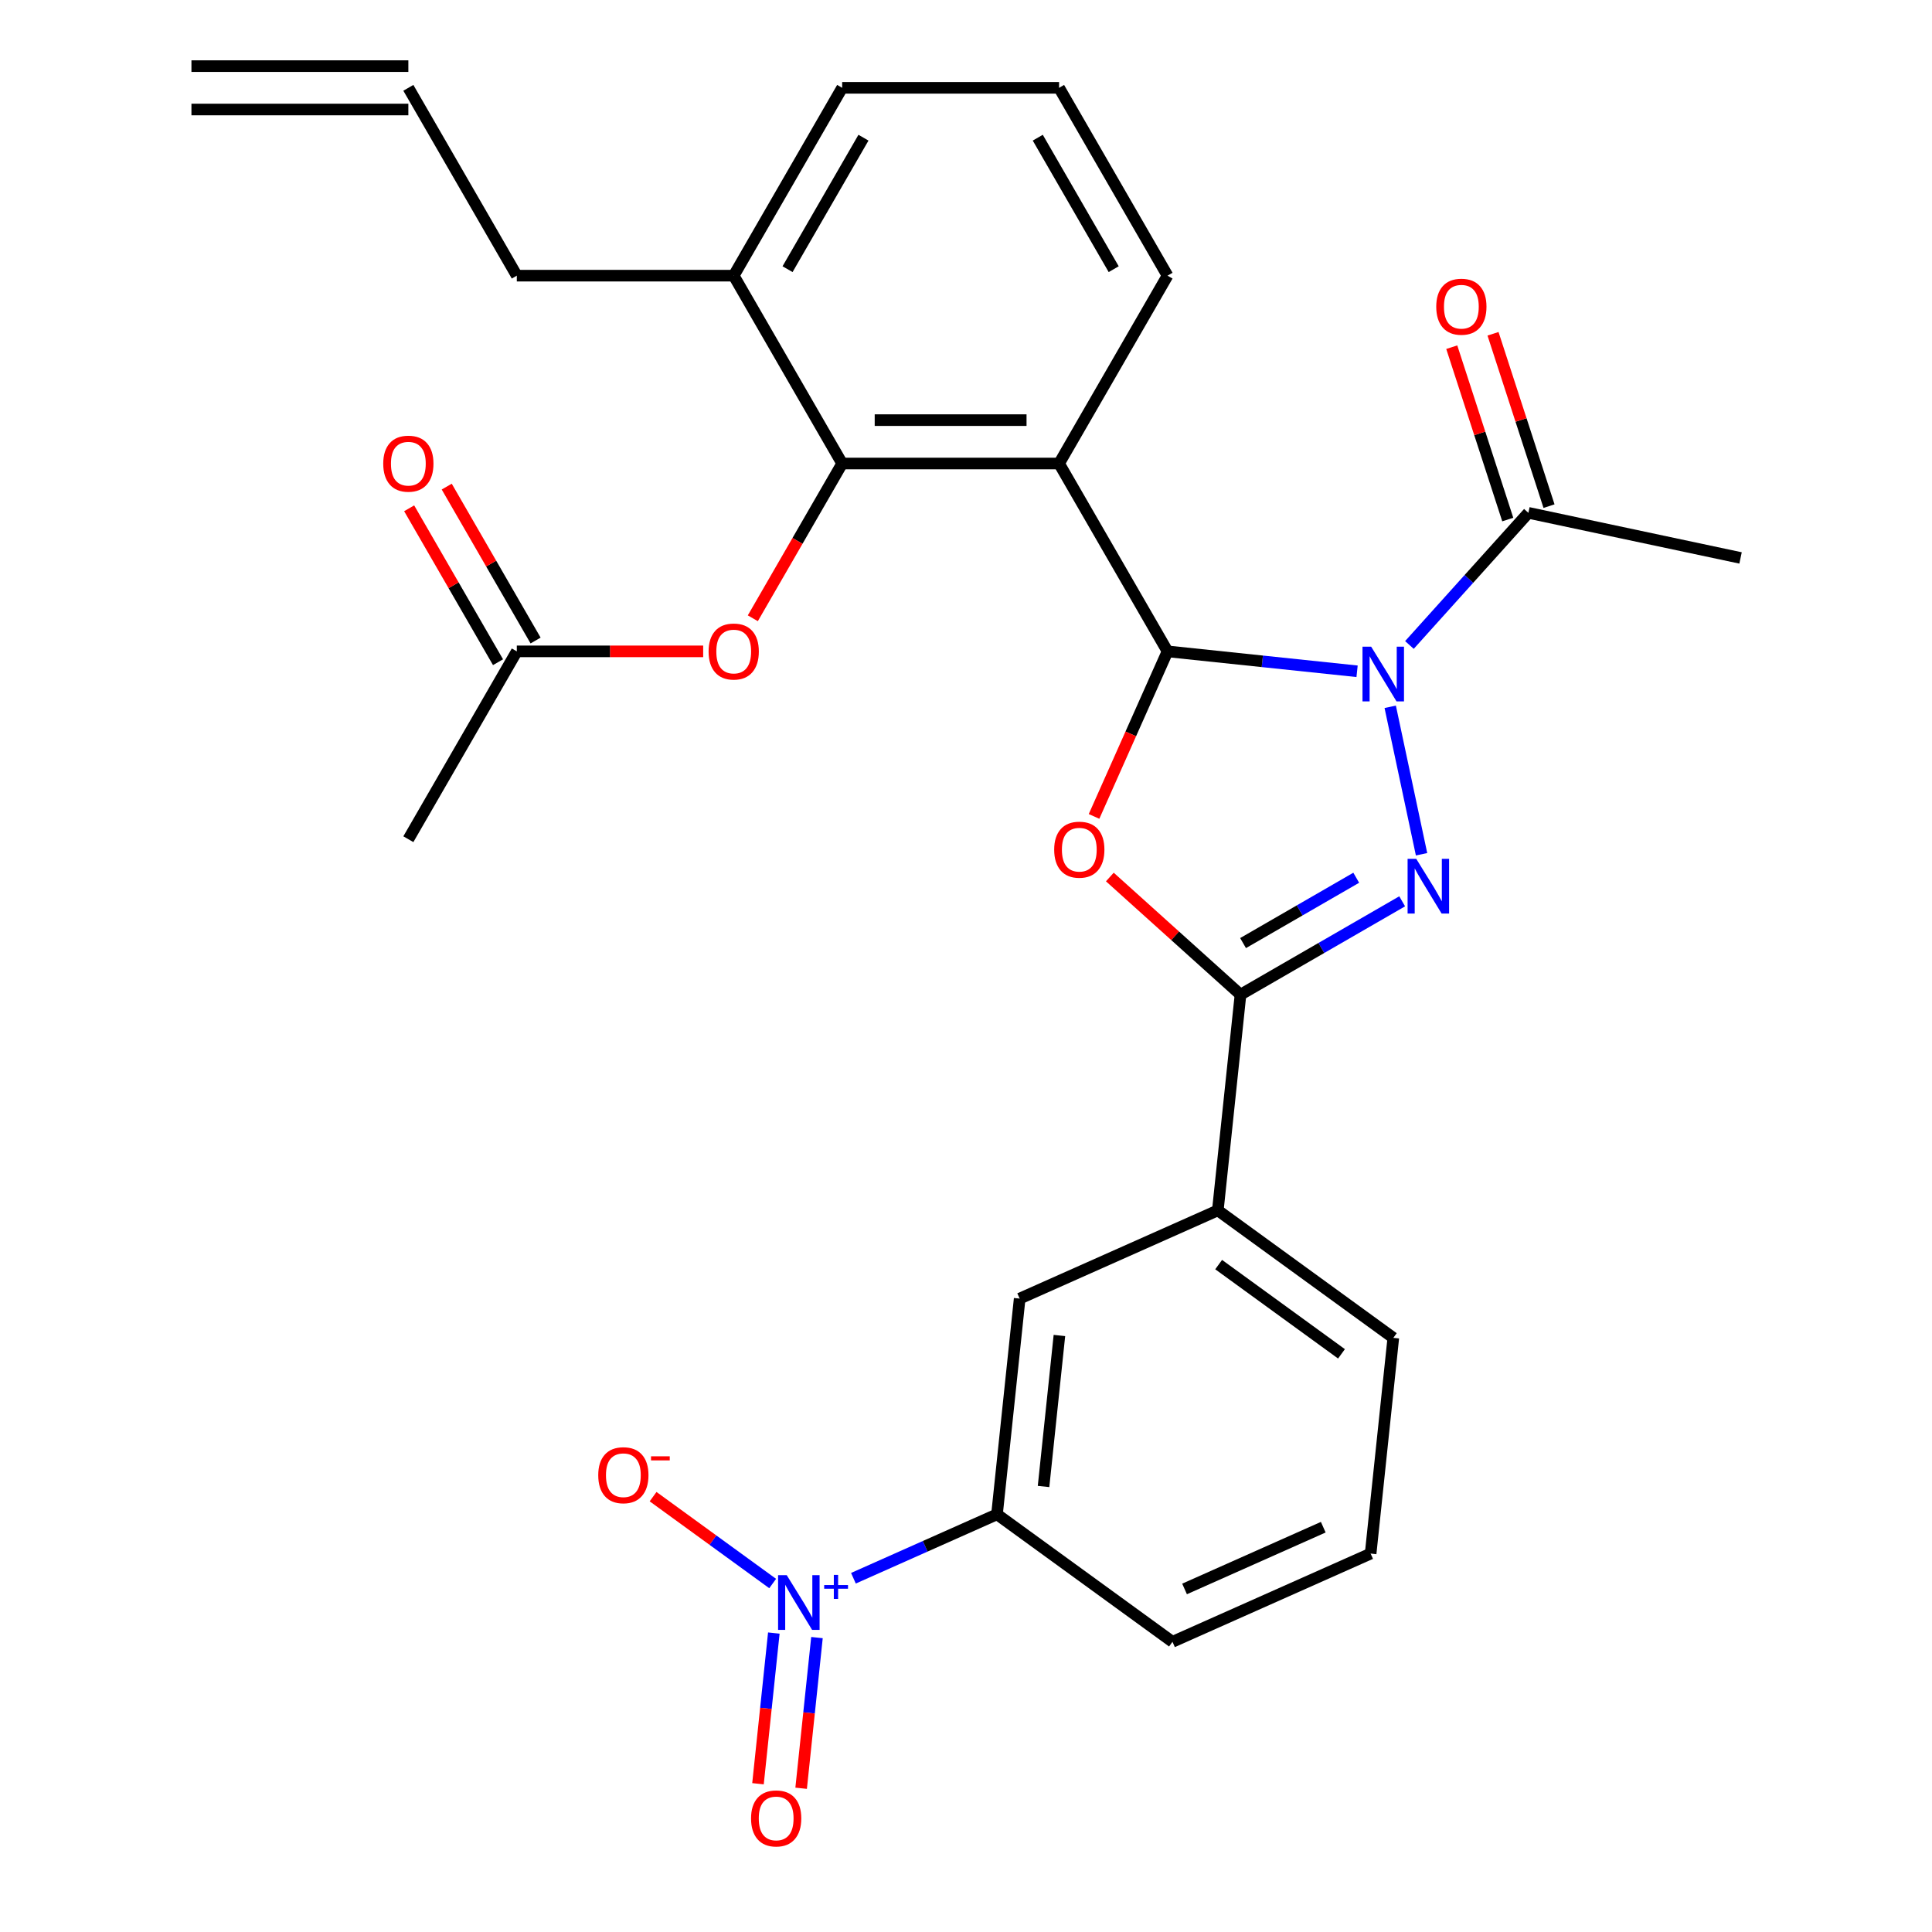 <?xml version='1.0' encoding='iso-8859-1'?>
<svg version='1.1' baseProfile='full'
              xmlns='http://www.w3.org/2000/svg'
                      xmlns:rdkit='http://www.rdkit.org/xml'
                      xmlns:xlink='http://www.w3.org/1999/xlink'
                  xml:space='preserve'
width='1000px' height='1000px' viewBox='0 0 1000 1000'>
<!-- END OF HEADER -->
<rect style='opacity:1.0;fill:#FFFFFF;stroke:none' width='1000' height='1000' x='0' y='0'> </rect>
<path class='bond-0' d='M 702.42,347.455 L 653.366,342.299' style='fill:none;fill-rule:evenodd;stroke:#0000FF;stroke-width:6px;stroke-linecap:butt;stroke-linejoin:miter;stroke-opacity:1' />
<path class='bond-0' d='M 653.366,342.299 L 604.311,337.143' style='fill:none;fill-rule:evenodd;stroke:#000000;stroke-width:6px;stroke-linecap:butt;stroke-linejoin:miter;stroke-opacity:1' />
<path class='bond-1' d='M 719.574,365.846 L 735.795,442.164' style='fill:none;fill-rule:evenodd;stroke:#0000FF;stroke-width:6px;stroke-linecap:butt;stroke-linejoin:miter;stroke-opacity:1' />
<path class='bond-7' d='M 729.514,333.834 L 760.303,299.64' style='fill:none;fill-rule:evenodd;stroke:#0000FF;stroke-width:6px;stroke-linecap:butt;stroke-linejoin:miter;stroke-opacity:1' />
<path class='bond-7' d='M 760.303,299.64 L 791.091,265.445' style='fill:none;fill-rule:evenodd;stroke:#000000;stroke-width:6px;stroke-linecap:butt;stroke-linejoin:miter;stroke-opacity:1' />
<path class='bond-2' d='M 604.311,337.143 L 585.291,379.862' style='fill:none;fill-rule:evenodd;stroke:#000000;stroke-width:6px;stroke-linecap:butt;stroke-linejoin:miter;stroke-opacity:1' />
<path class='bond-2' d='M 585.291,379.862 L 566.272,422.581' style='fill:none;fill-rule:evenodd;stroke:#FF0000;stroke-width:6px;stroke-linecap:butt;stroke-linejoin:miter;stroke-opacity:1' />
<path class='bond-4' d='M 604.311,337.143 L 548.176,239.914' style='fill:none;fill-rule:evenodd;stroke:#000000;stroke-width:6px;stroke-linecap:butt;stroke-linejoin:miter;stroke-opacity:1' />
<path class='bond-3' d='M 725.763,466.518 L 683.921,490.675' style='fill:none;fill-rule:evenodd;stroke:#0000FF;stroke-width:6px;stroke-linecap:butt;stroke-linejoin:miter;stroke-opacity:1' />
<path class='bond-3' d='M 683.921,490.675 L 642.08,514.832' style='fill:none;fill-rule:evenodd;stroke:#000000;stroke-width:6px;stroke-linecap:butt;stroke-linejoin:miter;stroke-opacity:1' />
<path class='bond-3' d='M 701.983,454.319 L 672.694,471.229' style='fill:none;fill-rule:evenodd;stroke:#0000FF;stroke-width:6px;stroke-linecap:butt;stroke-linejoin:miter;stroke-opacity:1' />
<path class='bond-3' d='M 672.694,471.229 L 643.405,488.139' style='fill:none;fill-rule:evenodd;stroke:#000000;stroke-width:6px;stroke-linecap:butt;stroke-linejoin:miter;stroke-opacity:1' />
<path class='bond-29' d='M 574.453,453.941 L 608.267,484.387' style='fill:none;fill-rule:evenodd;stroke:#FF0000;stroke-width:6px;stroke-linecap:butt;stroke-linejoin:miter;stroke-opacity:1' />
<path class='bond-29' d='M 608.267,484.387 L 642.08,514.832' style='fill:none;fill-rule:evenodd;stroke:#000000;stroke-width:6px;stroke-linecap:butt;stroke-linejoin:miter;stroke-opacity:1' />
<path class='bond-9' d='M 642.08,514.832 L 630.344,626.488' style='fill:none;fill-rule:evenodd;stroke:#000000;stroke-width:6px;stroke-linecap:butt;stroke-linejoin:miter;stroke-opacity:1' />
<path class='bond-6' d='M 548.176,239.914 L 435.904,239.914' style='fill:none;fill-rule:evenodd;stroke:#000000;stroke-width:6px;stroke-linecap:butt;stroke-linejoin:miter;stroke-opacity:1' />
<path class='bond-6' d='M 531.335,217.46 L 452.745,217.46' style='fill:none;fill-rule:evenodd;stroke:#000000;stroke-width:6px;stroke-linecap:butt;stroke-linejoin:miter;stroke-opacity:1' />
<path class='bond-20' d='M 548.176,239.914 L 604.311,142.684' style='fill:none;fill-rule:evenodd;stroke:#000000;stroke-width:6px;stroke-linecap:butt;stroke-linejoin:miter;stroke-opacity:1' />
<path class='bond-5' d='M 441.731,816.896 L 478.888,800.352' style='fill:none;fill-rule:evenodd;stroke:#0000FF;stroke-width:6px;stroke-linecap:butt;stroke-linejoin:miter;stroke-opacity:1' />
<path class='bond-5' d='M 478.888,800.352 L 516.044,783.809' style='fill:none;fill-rule:evenodd;stroke:#000000;stroke-width:6px;stroke-linecap:butt;stroke-linejoin:miter;stroke-opacity:1' />
<path class='bond-12' d='M 399.933,819.632 L 368.985,797.147' style='fill:none;fill-rule:evenodd;stroke:#0000FF;stroke-width:6px;stroke-linecap:butt;stroke-linejoin:miter;stroke-opacity:1' />
<path class='bond-12' d='M 368.985,797.147 L 338.038,774.663' style='fill:none;fill-rule:evenodd;stroke:#FF0000;stroke-width:6px;stroke-linecap:butt;stroke-linejoin:miter;stroke-opacity:1' />
<path class='bond-14' d='M 400.531,845.267 L 396.432,884.262' style='fill:none;fill-rule:evenodd;stroke:#0000FF;stroke-width:6px;stroke-linecap:butt;stroke-linejoin:miter;stroke-opacity:1' />
<path class='bond-14' d='M 396.432,884.262 L 392.334,923.256' style='fill:none;fill-rule:evenodd;stroke:#FF0000;stroke-width:6px;stroke-linecap:butt;stroke-linejoin:miter;stroke-opacity:1' />
<path class='bond-14' d='M 422.862,847.614 L 418.763,886.609' style='fill:none;fill-rule:evenodd;stroke:#0000FF;stroke-width:6px;stroke-linecap:butt;stroke-linejoin:miter;stroke-opacity:1' />
<path class='bond-14' d='M 418.763,886.609 L 414.665,925.603' style='fill:none;fill-rule:evenodd;stroke:#FF0000;stroke-width:6px;stroke-linecap:butt;stroke-linejoin:miter;stroke-opacity:1' />
<path class='bond-10' d='M 435.904,239.914 L 412.781,279.965' style='fill:none;fill-rule:evenodd;stroke:#000000;stroke-width:6px;stroke-linecap:butt;stroke-linejoin:miter;stroke-opacity:1' />
<path class='bond-10' d='M 412.781,279.965 L 389.657,320.017' style='fill:none;fill-rule:evenodd;stroke:#FF0000;stroke-width:6px;stroke-linecap:butt;stroke-linejoin:miter;stroke-opacity:1' />
<path class='bond-15' d='M 435.904,239.914 L 379.769,142.684' style='fill:none;fill-rule:evenodd;stroke:#000000;stroke-width:6px;stroke-linecap:butt;stroke-linejoin:miter;stroke-opacity:1' />
<path class='bond-16' d='M 801.769,261.976 L 787.276,217.371' style='fill:none;fill-rule:evenodd;stroke:#000000;stroke-width:6px;stroke-linecap:butt;stroke-linejoin:miter;stroke-opacity:1' />
<path class='bond-16' d='M 787.276,217.371 L 772.783,172.767' style='fill:none;fill-rule:evenodd;stroke:#FF0000;stroke-width:6px;stroke-linecap:butt;stroke-linejoin:miter;stroke-opacity:1' />
<path class='bond-16' d='M 780.414,268.915 L 765.921,224.31' style='fill:none;fill-rule:evenodd;stroke:#000000;stroke-width:6px;stroke-linecap:butt;stroke-linejoin:miter;stroke-opacity:1' />
<path class='bond-16' d='M 765.921,224.31 L 751.428,179.705' style='fill:none;fill-rule:evenodd;stroke:#FF0000;stroke-width:6px;stroke-linecap:butt;stroke-linejoin:miter;stroke-opacity:1' />
<path class='bond-22' d='M 791.091,265.445 L 900.909,288.788' style='fill:none;fill-rule:evenodd;stroke:#000000;stroke-width:6px;stroke-linecap:butt;stroke-linejoin:miter;stroke-opacity:1' />
<path class='bond-8' d='M 516.044,783.809 L 527.78,672.153' style='fill:none;fill-rule:evenodd;stroke:#000000;stroke-width:6px;stroke-linecap:butt;stroke-linejoin:miter;stroke-opacity:1' />
<path class='bond-8' d='M 540.136,769.408 L 548.351,691.249' style='fill:none;fill-rule:evenodd;stroke:#000000;stroke-width:6px;stroke-linecap:butt;stroke-linejoin:miter;stroke-opacity:1' />
<path class='bond-31' d='M 516.044,783.809 L 606.873,849.801' style='fill:none;fill-rule:evenodd;stroke:#000000;stroke-width:6px;stroke-linecap:butt;stroke-linejoin:miter;stroke-opacity:1' />
<path class='bond-11' d='M 630.344,626.488 L 527.78,672.153' style='fill:none;fill-rule:evenodd;stroke:#000000;stroke-width:6px;stroke-linecap:butt;stroke-linejoin:miter;stroke-opacity:1' />
<path class='bond-24' d='M 630.344,626.488 L 721.174,692.48' style='fill:none;fill-rule:evenodd;stroke:#000000;stroke-width:6px;stroke-linecap:butt;stroke-linejoin:miter;stroke-opacity:1' />
<path class='bond-24' d='M 630.771,654.553 L 694.351,700.747' style='fill:none;fill-rule:evenodd;stroke:#000000;stroke-width:6px;stroke-linecap:butt;stroke-linejoin:miter;stroke-opacity:1' />
<path class='bond-13' d='M 363.962,337.143 L 315.73,337.143' style='fill:none;fill-rule:evenodd;stroke:#FF0000;stroke-width:6px;stroke-linecap:butt;stroke-linejoin:miter;stroke-opacity:1' />
<path class='bond-13' d='M 315.73,337.143 L 267.498,337.143' style='fill:none;fill-rule:evenodd;stroke:#000000;stroke-width:6px;stroke-linecap:butt;stroke-linejoin:miter;stroke-opacity:1' />
<path class='bond-17' d='M 277.221,331.53 L 254.224,291.698' style='fill:none;fill-rule:evenodd;stroke:#000000;stroke-width:6px;stroke-linecap:butt;stroke-linejoin:miter;stroke-opacity:1' />
<path class='bond-17' d='M 254.224,291.698 L 231.227,251.867' style='fill:none;fill-rule:evenodd;stroke:#FF0000;stroke-width:6px;stroke-linecap:butt;stroke-linejoin:miter;stroke-opacity:1' />
<path class='bond-17' d='M 257.775,342.757 L 234.778,302.926' style='fill:none;fill-rule:evenodd;stroke:#000000;stroke-width:6px;stroke-linecap:butt;stroke-linejoin:miter;stroke-opacity:1' />
<path class='bond-17' d='M 234.778,302.926 L 211.781,263.094' style='fill:none;fill-rule:evenodd;stroke:#FF0000;stroke-width:6px;stroke-linecap:butt;stroke-linejoin:miter;stroke-opacity:1' />
<path class='bond-27' d='M 267.498,337.143 L 211.362,434.373' style='fill:none;fill-rule:evenodd;stroke:#000000;stroke-width:6px;stroke-linecap:butt;stroke-linejoin:miter;stroke-opacity:1' />
<path class='bond-21' d='M 379.769,142.684 L 267.498,142.684' style='fill:none;fill-rule:evenodd;stroke:#000000;stroke-width:6px;stroke-linecap:butt;stroke-linejoin:miter;stroke-opacity:1' />
<path class='bond-30' d='M 379.769,142.684 L 435.904,45.455' style='fill:none;fill-rule:evenodd;stroke:#000000;stroke-width:6px;stroke-linecap:butt;stroke-linejoin:miter;stroke-opacity:1' />
<path class='bond-30' d='M 407.635,139.327 L 446.93,71.266' style='fill:none;fill-rule:evenodd;stroke:#000000;stroke-width:6px;stroke-linecap:butt;stroke-linejoin:miter;stroke-opacity:1' />
<path class='bond-18' d='M 211.362,45.455 L 267.498,142.684' style='fill:none;fill-rule:evenodd;stroke:#000000;stroke-width:6px;stroke-linecap:butt;stroke-linejoin:miter;stroke-opacity:1' />
<path class='bond-19' d='M 211.362,34.227 L 99.091,34.227' style='fill:none;fill-rule:evenodd;stroke:#000000;stroke-width:6px;stroke-linecap:butt;stroke-linejoin:miter;stroke-opacity:1' />
<path class='bond-19' d='M 211.362,56.682 L 99.091,56.682' style='fill:none;fill-rule:evenodd;stroke:#000000;stroke-width:6px;stroke-linecap:butt;stroke-linejoin:miter;stroke-opacity:1' />
<path class='bond-25' d='M 604.311,142.684 L 548.176,45.455' style='fill:none;fill-rule:evenodd;stroke:#000000;stroke-width:6px;stroke-linecap:butt;stroke-linejoin:miter;stroke-opacity:1' />
<path class='bond-25' d='M 576.445,139.327 L 537.15,71.266' style='fill:none;fill-rule:evenodd;stroke:#000000;stroke-width:6px;stroke-linecap:butt;stroke-linejoin:miter;stroke-opacity:1' />
<path class='bond-23' d='M 606.873,849.801 L 709.438,804.136' style='fill:none;fill-rule:evenodd;stroke:#000000;stroke-width:6px;stroke-linecap:butt;stroke-linejoin:miter;stroke-opacity:1' />
<path class='bond-23' d='M 613.125,822.438 L 684.921,790.473' style='fill:none;fill-rule:evenodd;stroke:#000000;stroke-width:6px;stroke-linecap:butt;stroke-linejoin:miter;stroke-opacity:1' />
<path class='bond-26' d='M 721.174,692.48 L 709.438,804.136' style='fill:none;fill-rule:evenodd;stroke:#000000;stroke-width:6px;stroke-linecap:butt;stroke-linejoin:miter;stroke-opacity:1' />
<path class='bond-28' d='M 548.176,45.455 L 435.904,45.455' style='fill:none;fill-rule:evenodd;stroke:#000000;stroke-width:6px;stroke-linecap:butt;stroke-linejoin:miter;stroke-opacity:1' />
<path  class='atom-0' d='M 709.707 334.719
L 718.987 349.719
Q 719.907 351.199, 721.387 353.879
Q 722.867 356.559, 722.947 356.719
L 722.947 334.719
L 726.707 334.719
L 726.707 363.039
L 722.827 363.039
L 712.867 346.639
Q 711.707 344.719, 710.467 342.519
Q 709.267 340.319, 708.907 339.639
L 708.907 363.039
L 705.227 363.039
L 705.227 334.719
L 709.707 334.719
' fill='#0000FF'/>
<path  class='atom-2' d='M 733.05 444.537
L 742.33 459.537
Q 743.25 461.017, 744.73 463.697
Q 746.21 466.377, 746.29 466.537
L 746.29 444.537
L 750.05 444.537
L 750.05 472.857
L 746.17 472.857
L 736.21 456.457
Q 735.05 454.537, 733.81 452.337
Q 732.61 450.137, 732.25 449.457
L 732.25 472.857
L 728.57 472.857
L 728.57 444.537
L 733.05 444.537
' fill='#0000FF'/>
<path  class='atom-3' d='M 545.646 439.788
Q 545.646 432.988, 549.006 429.188
Q 552.366 425.388, 558.646 425.388
Q 564.926 425.388, 568.286 429.188
Q 571.646 432.988, 571.646 439.788
Q 571.646 446.668, 568.246 450.588
Q 564.846 454.468, 558.646 454.468
Q 552.406 454.468, 549.006 450.588
Q 545.646 446.708, 545.646 439.788
M 558.646 451.268
Q 562.966 451.268, 565.286 448.388
Q 567.646 445.468, 567.646 439.788
Q 567.646 434.228, 565.286 431.428
Q 562.966 428.588, 558.646 428.588
Q 554.326 428.588, 551.966 431.388
Q 549.646 434.188, 549.646 439.788
Q 549.646 445.508, 551.966 448.388
Q 554.326 451.268, 558.646 451.268
' fill='#FF0000'/>
<path  class='atom-6' d='M 407.219 815.314
L 416.499 830.314
Q 417.419 831.794, 418.899 834.474
Q 420.379 837.154, 420.459 837.314
L 420.459 815.314
L 424.219 815.314
L 424.219 843.634
L 420.339 843.634
L 410.379 827.234
Q 409.219 825.314, 407.979 823.114
Q 406.779 820.914, 406.419 820.234
L 406.419 843.634
L 402.739 843.634
L 402.739 815.314
L 407.219 815.314
' fill='#0000FF'/>
<path  class='atom-6' d='M 426.595 820.419
L 431.585 820.419
L 431.585 815.165
L 433.803 815.165
L 433.803 820.419
L 438.924 820.419
L 438.924 822.32
L 433.803 822.32
L 433.803 827.6
L 431.585 827.6
L 431.585 822.32
L 426.595 822.32
L 426.595 820.419
' fill='#0000FF'/>
<path  class='atom-11' d='M 366.769 337.223
Q 366.769 330.423, 370.129 326.623
Q 373.489 322.823, 379.769 322.823
Q 386.049 322.823, 389.409 326.623
Q 392.769 330.423, 392.769 337.223
Q 392.769 344.103, 389.369 348.023
Q 385.969 351.903, 379.769 351.903
Q 373.529 351.903, 370.129 348.023
Q 366.769 344.143, 366.769 337.223
M 379.769 348.703
Q 384.089 348.703, 386.409 345.823
Q 388.769 342.903, 388.769 337.223
Q 388.769 331.663, 386.409 328.863
Q 384.089 326.023, 379.769 326.023
Q 375.449 326.023, 373.089 328.823
Q 370.769 331.623, 370.769 337.223
Q 370.769 342.943, 373.089 345.823
Q 375.449 348.703, 379.769 348.703
' fill='#FF0000'/>
<path  class='atom-13' d='M 309.65 763.563
Q 309.65 756.763, 313.01 752.963
Q 316.37 749.163, 322.65 749.163
Q 328.93 749.163, 332.29 752.963
Q 335.65 756.763, 335.65 763.563
Q 335.65 770.443, 332.25 774.363
Q 328.85 778.243, 322.65 778.243
Q 316.41 778.243, 313.01 774.363
Q 309.65 770.483, 309.65 763.563
M 322.65 775.043
Q 326.97 775.043, 329.29 772.163
Q 331.65 769.243, 331.65 763.563
Q 331.65 758.003, 329.29 755.203
Q 326.97 752.363, 322.65 752.363
Q 318.33 752.363, 315.97 755.163
Q 313.65 757.963, 313.65 763.563
Q 313.65 769.283, 315.97 772.163
Q 318.33 775.043, 322.65 775.043
' fill='#FF0000'/>
<path  class='atom-13' d='M 336.97 753.785
L 346.659 753.785
L 346.659 755.897
L 336.97 755.897
L 336.97 753.785
' fill='#FF0000'/>
<path  class='atom-15' d='M 388.744 941.21
Q 388.744 934.41, 392.104 930.61
Q 395.464 926.81, 401.744 926.81
Q 408.024 926.81, 411.384 930.61
Q 414.744 934.41, 414.744 941.21
Q 414.744 948.09, 411.344 952.01
Q 407.944 955.89, 401.744 955.89
Q 395.504 955.89, 392.104 952.01
Q 388.744 948.13, 388.744 941.21
M 401.744 952.69
Q 406.064 952.69, 408.384 949.81
Q 410.744 946.89, 410.744 941.21
Q 410.744 935.65, 408.384 932.85
Q 406.064 930.01, 401.744 930.01
Q 397.424 930.01, 395.064 932.81
Q 392.744 935.61, 392.744 941.21
Q 392.744 946.93, 395.064 949.81
Q 397.424 952.69, 401.744 952.69
' fill='#FF0000'/>
<path  class='atom-17' d='M 743.398 158.749
Q 743.398 151.949, 746.758 148.149
Q 750.118 144.349, 756.398 144.349
Q 762.678 144.349, 766.038 148.149
Q 769.398 151.949, 769.398 158.749
Q 769.398 165.629, 765.998 169.549
Q 762.598 173.429, 756.398 173.429
Q 750.158 173.429, 746.758 169.549
Q 743.398 165.669, 743.398 158.749
M 756.398 170.229
Q 760.718 170.229, 763.038 167.349
Q 765.398 164.429, 765.398 158.749
Q 765.398 153.189, 763.038 150.389
Q 760.718 147.549, 756.398 147.549
Q 752.078 147.549, 749.718 150.349
Q 747.398 153.149, 747.398 158.749
Q 747.398 164.469, 749.718 167.349
Q 752.078 170.229, 756.398 170.229
' fill='#FF0000'/>
<path  class='atom-18' d='M 198.362 239.994
Q 198.362 233.194, 201.722 229.394
Q 205.082 225.594, 211.362 225.594
Q 217.642 225.594, 221.002 229.394
Q 224.362 233.194, 224.362 239.994
Q 224.362 246.874, 220.962 250.794
Q 217.562 254.674, 211.362 254.674
Q 205.122 254.674, 201.722 250.794
Q 198.362 246.914, 198.362 239.994
M 211.362 251.474
Q 215.682 251.474, 218.002 248.594
Q 220.362 245.674, 220.362 239.994
Q 220.362 234.434, 218.002 231.634
Q 215.682 228.794, 211.362 228.794
Q 207.042 228.794, 204.682 231.594
Q 202.362 234.394, 202.362 239.994
Q 202.362 245.714, 204.682 248.594
Q 207.042 251.474, 211.362 251.474
' fill='#FF0000'/>
</svg>
